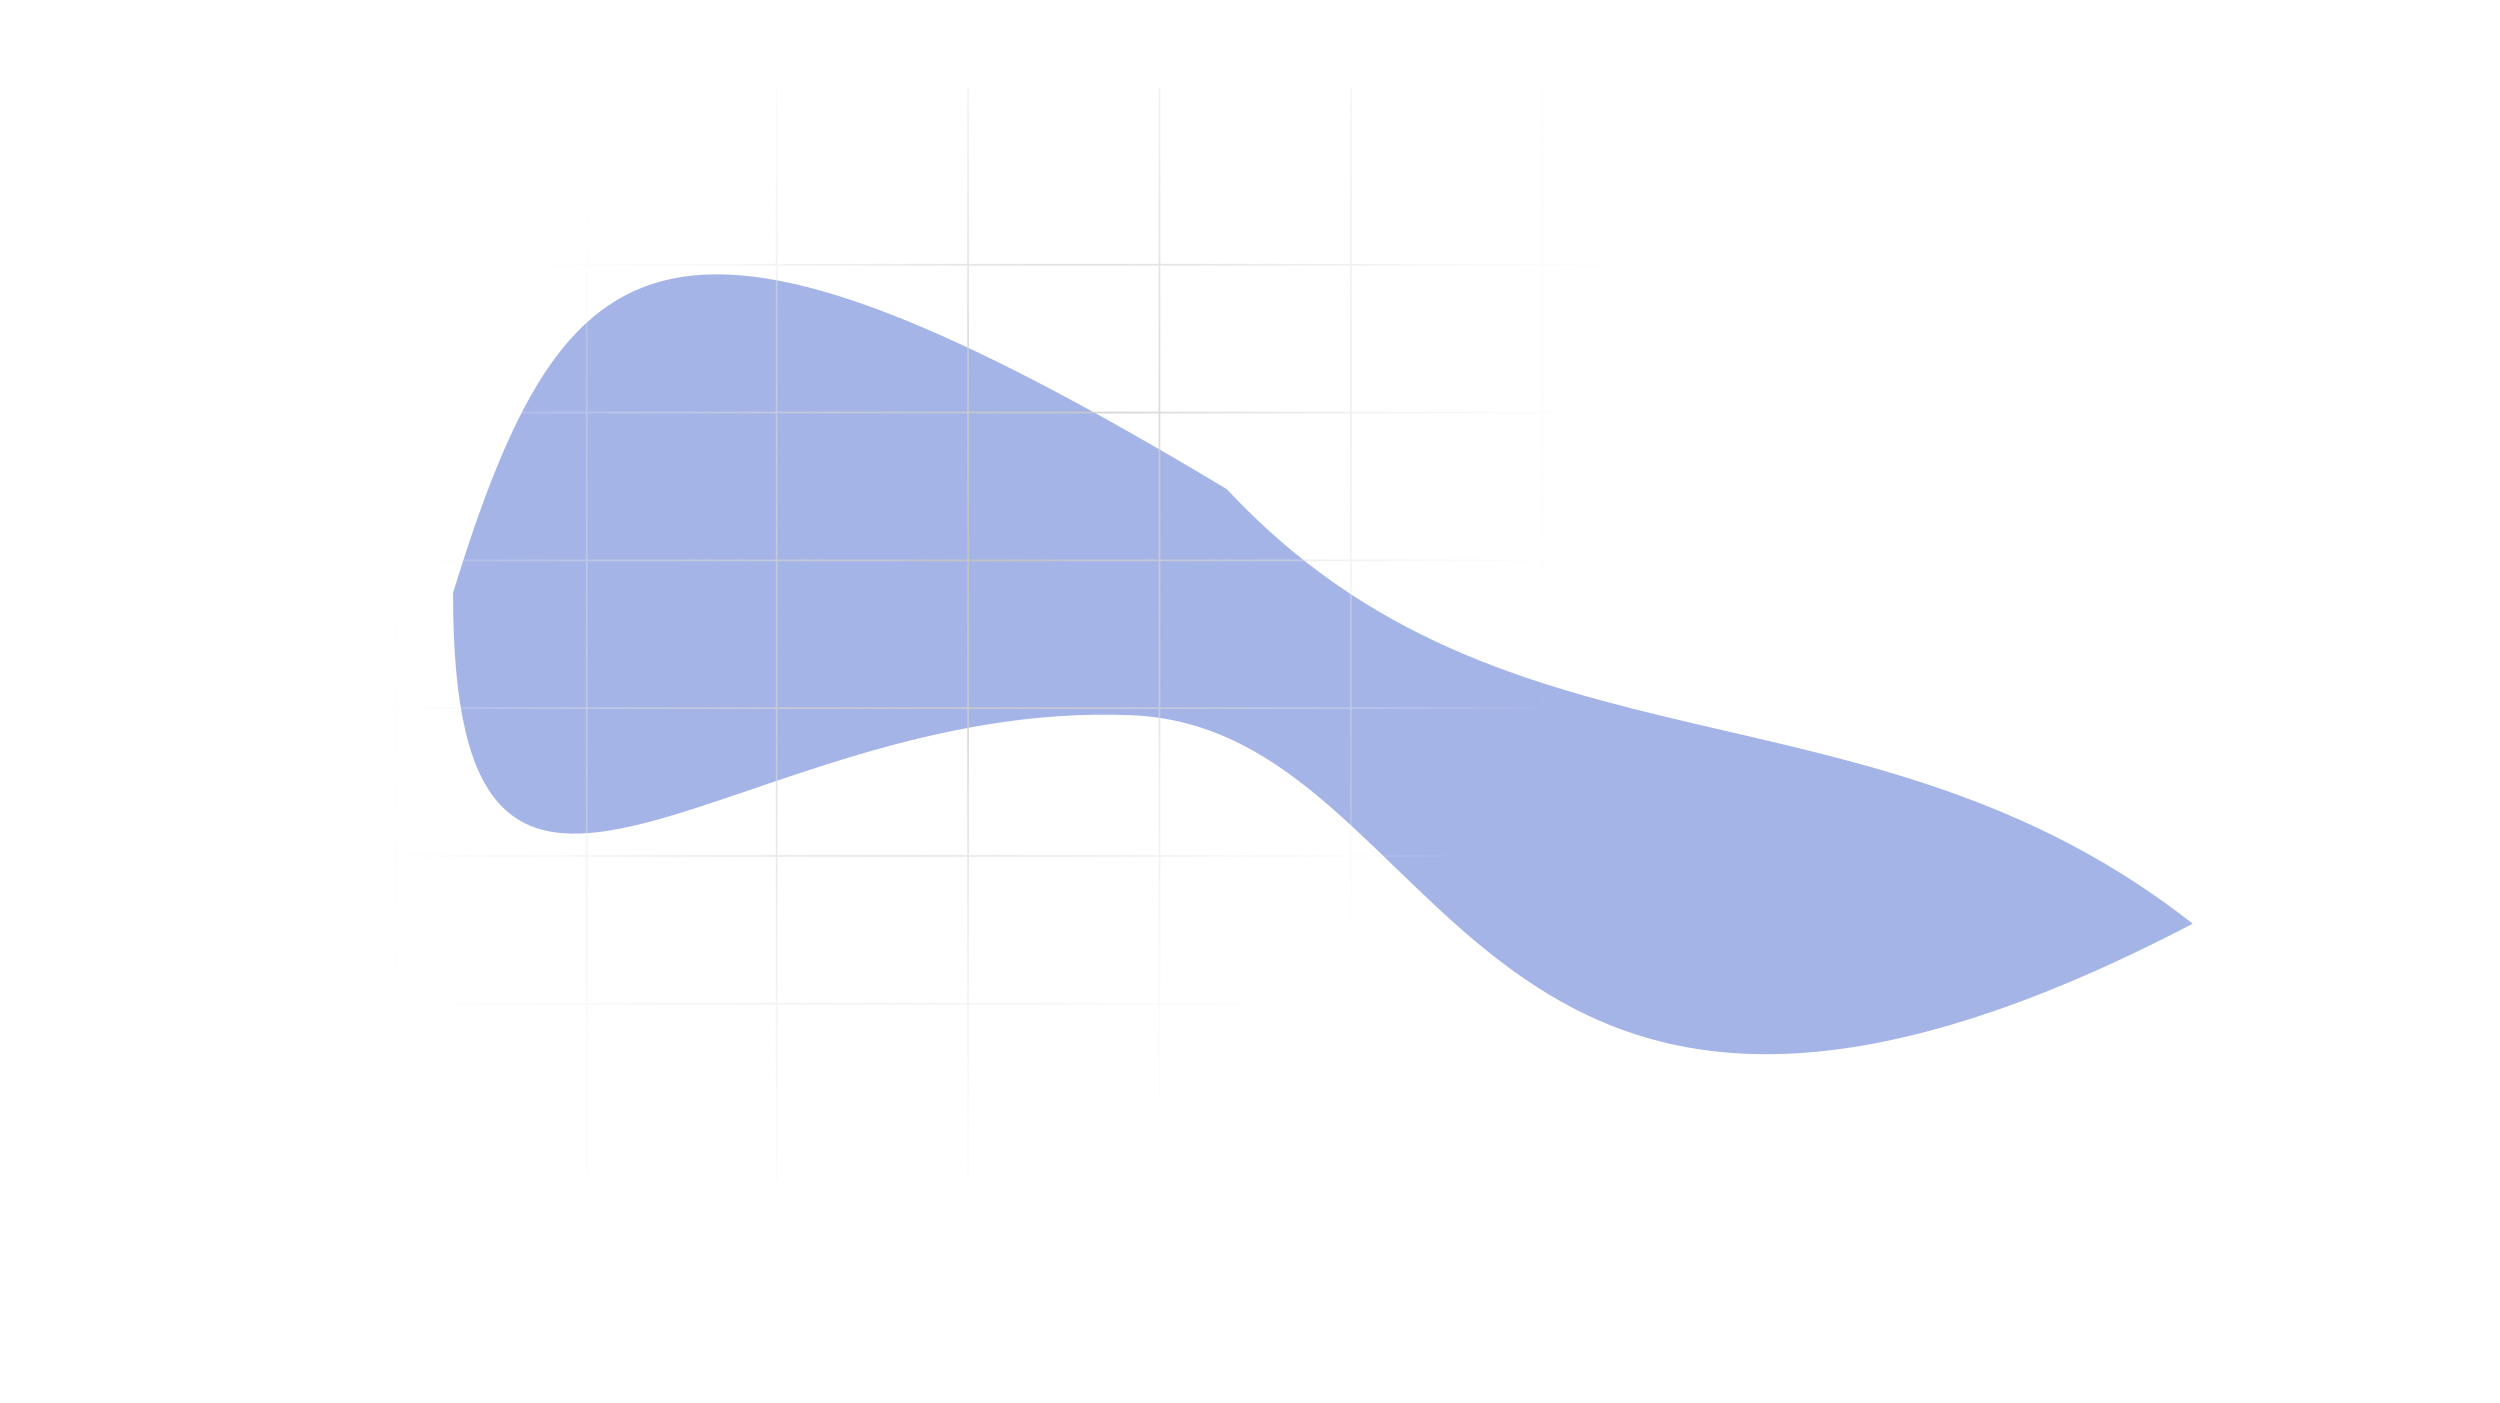 <svg width="1440" height="808" viewBox="0 0 1440 808" fill="none" xmlns="http://www.w3.org/2000/svg">
<g opacity="0.5" filter="url(#filter0_f_26_424)">
<path d="M260.963 341.397C325.754 131.664 384.934 88.529 706.604 281.732C868.756 455.714 1074.76 383.957 1263 532.055C841.715 752.052 837.857 419.936 652.009 411.974C422.569 402.143 260.479 611.664 260.963 341.397Z" fill="#4A69CF"/>
</g>
<path d="M7.718 151.995H116.966V50.507H117.966V151.995H227.207V50.507H228.207V151.995H337.455V50.507H338.455V151.995H446.853V50.507H447.853V151.995H557.107V50.507H558.107V151.995H667.348V50.507H668.348V151.995H777.596V50.507H778.596V151.995H887.843V50.507H888.843V151.995H998.085V50.507H999.085V151.995H1108.33V50.507H1109.33V151.995H1218.58V50.507H1219.58V151.995H1328.83V50.507H1329.83V151.995H1432.36V152.995H1329.83V237.128H1432.36V238.128H1329.83V322.263H1432.36V323.263H1329.83V407.396H1432.36V408.396H1329.83V492.528H1432.36V493.528H1329.83V577.662H1432.36V578.662H1329.83V680.494H1328.83V578.662H1219.58V680.494H1218.58V578.662H1109.33V680.494H1108.33V578.662H999.085V680.494H998.085V578.662H888.843V680.494H887.843V578.662H778.596V680.494H777.596V578.662H668.348V680.494H667.348V578.662H558.107V680.494H557.107V578.662H447.853V680.494H446.853V578.662H338.455V680.494H337.455V578.662H228.207V680.494H227.207V578.662H117.966V680.494H116.966V578.662H7.718V680.494H6.718V578.662H-0V577.662H6.718V493.528H-0V492.528H6.718V408.396H-0V407.396H6.718V323.263H-0V322.263H6.718V238.128H-0V237.128H6.718V152.995H-0V151.995H6.718V50.507H7.718V151.995ZM1440.07 680.494H1439.07V50.507H1440.07V680.494ZM7.718 577.662H116.966V493.528H7.718V577.662ZM117.966 577.662H227.207V493.528H117.966V577.662ZM228.207 577.662H337.455V493.528H228.207V577.662ZM338.455 577.662H446.853V493.528H338.455V577.662ZM447.853 577.662H557.107V493.528H447.853V577.662ZM558.107 577.662H667.348V493.528H558.107V577.662ZM668.348 577.662H777.596V493.528H668.348V577.662ZM778.596 577.662H887.843V493.528H778.596V577.662ZM888.843 577.662H998.085V493.528H888.843V577.662ZM999.085 577.662H1108.33V493.528H999.085V577.662ZM1109.33 577.662H1218.58V493.528H1109.33V577.662ZM1219.58 577.662H1328.83V493.528H1219.58V577.662ZM7.718 492.528H116.966V408.396H7.718V492.528ZM117.966 492.528H227.207V408.396H117.966V492.528ZM228.207 492.528H337.455V408.396H228.207V492.528ZM338.455 492.528H446.853V408.396H338.455V492.528ZM447.853 492.528H557.107V408.396H447.853V492.528ZM558.107 492.528H667.348V408.396H558.107V492.528ZM668.348 492.528H777.596V408.396H668.348V492.528ZM778.596 492.528H887.843V408.396H778.596V492.528ZM888.843 492.528H998.085V408.396H888.843V492.528ZM999.085 492.528H1108.33V408.396H999.085V492.528ZM1109.33 492.528H1218.58V408.396H1109.33V492.528ZM1219.58 492.528H1328.83V408.396H1219.58V492.528ZM7.718 407.396H116.966V323.263H7.718V407.396ZM117.966 407.396H227.207V323.263H117.966V407.396ZM228.207 407.396H337.455V323.263H228.207V407.396ZM338.455 407.396H446.853V323.263H338.455V407.396ZM447.853 407.396H557.107V323.263H447.853V407.396ZM558.107 407.396H667.348V323.263H558.107V407.396ZM668.348 407.396H777.596V323.263H668.348V407.396ZM778.596 407.396H887.843V323.263H778.596V407.396ZM888.843 407.396H998.085V323.263H888.843V407.396ZM999.085 407.396H1108.33V323.263H999.085V407.396ZM1109.33 407.396H1218.58V323.263H1109.33V407.396ZM1219.58 407.396H1328.83V323.263H1219.58V407.396ZM7.718 322.263H116.966V238.128H7.718V322.263ZM117.966 322.263H227.207V238.128H117.966V322.263ZM228.207 322.263H337.455V238.128H228.207V322.263ZM338.455 322.263H446.853V238.128H338.455V322.263ZM447.853 322.263H557.107V238.128H447.853V322.263ZM558.107 322.263H667.348V238.128H558.107V322.263ZM668.348 322.263H777.596V238.128H668.348V322.263ZM778.596 322.263H887.843V238.128H778.596V322.263ZM888.843 322.263H998.085V238.128H888.843V322.263ZM999.085 322.263H1108.33V238.128H999.085V322.263ZM1109.33 322.263H1218.58V238.128H1109.33V322.263ZM1219.58 322.263H1328.83V238.128H1219.58V322.263ZM7.718 152.995V237.128H116.966V152.995H7.718ZM117.966 152.995V237.128H227.207V152.995H117.966ZM228.207 152.995V237.128H337.455V152.995H228.207ZM338.455 152.995V237.128H446.853V152.995H338.455ZM447.853 152.995V237.128H557.107V152.995H447.853ZM558.107 152.995V237.128H667.348V152.995H558.107ZM668.348 152.995V237.128H777.596V152.995H668.348ZM778.596 152.995V237.128H887.843V152.995H778.596ZM888.843 152.995V237.128H998.085V152.995H888.843ZM999.085 152.995V237.128H1108.33V152.995H999.085ZM1109.33 152.995V237.128H1218.58V152.995H1109.33ZM1219.58 152.995V237.128H1328.83V152.995H1219.58Z" fill="url(#paint0_radial_26_424)"/>
<defs>
<filter id="filter0_f_26_424" x="60.962" y="-41.977" width="1402.03" height="849.204" filterUnits="userSpaceOnUse" color-interpolation-filters="sRGB">
<feFlood flood-opacity="0" result="BackgroundImageFix"/>
<feBlend mode="normal" in="SourceGraphic" in2="BackgroundImageFix" result="shape"/>
<feGaussianBlur stdDeviation="100" result="effect1_foregroundBlur_26_424"/>
</filter>
<radialGradient id="paint0_radial_26_424" cx="0" cy="0" r="1" gradientUnits="userSpaceOnUse" gradientTransform="translate(571.438 310.344) rotate(32.446) scale(330.91 508.229)">
<stop stop-color="#C1C1C1"/>
<stop offset="1" stop-color="#F8F8F8" stop-opacity="0"/>
</radialGradient>
</defs>
</svg>
